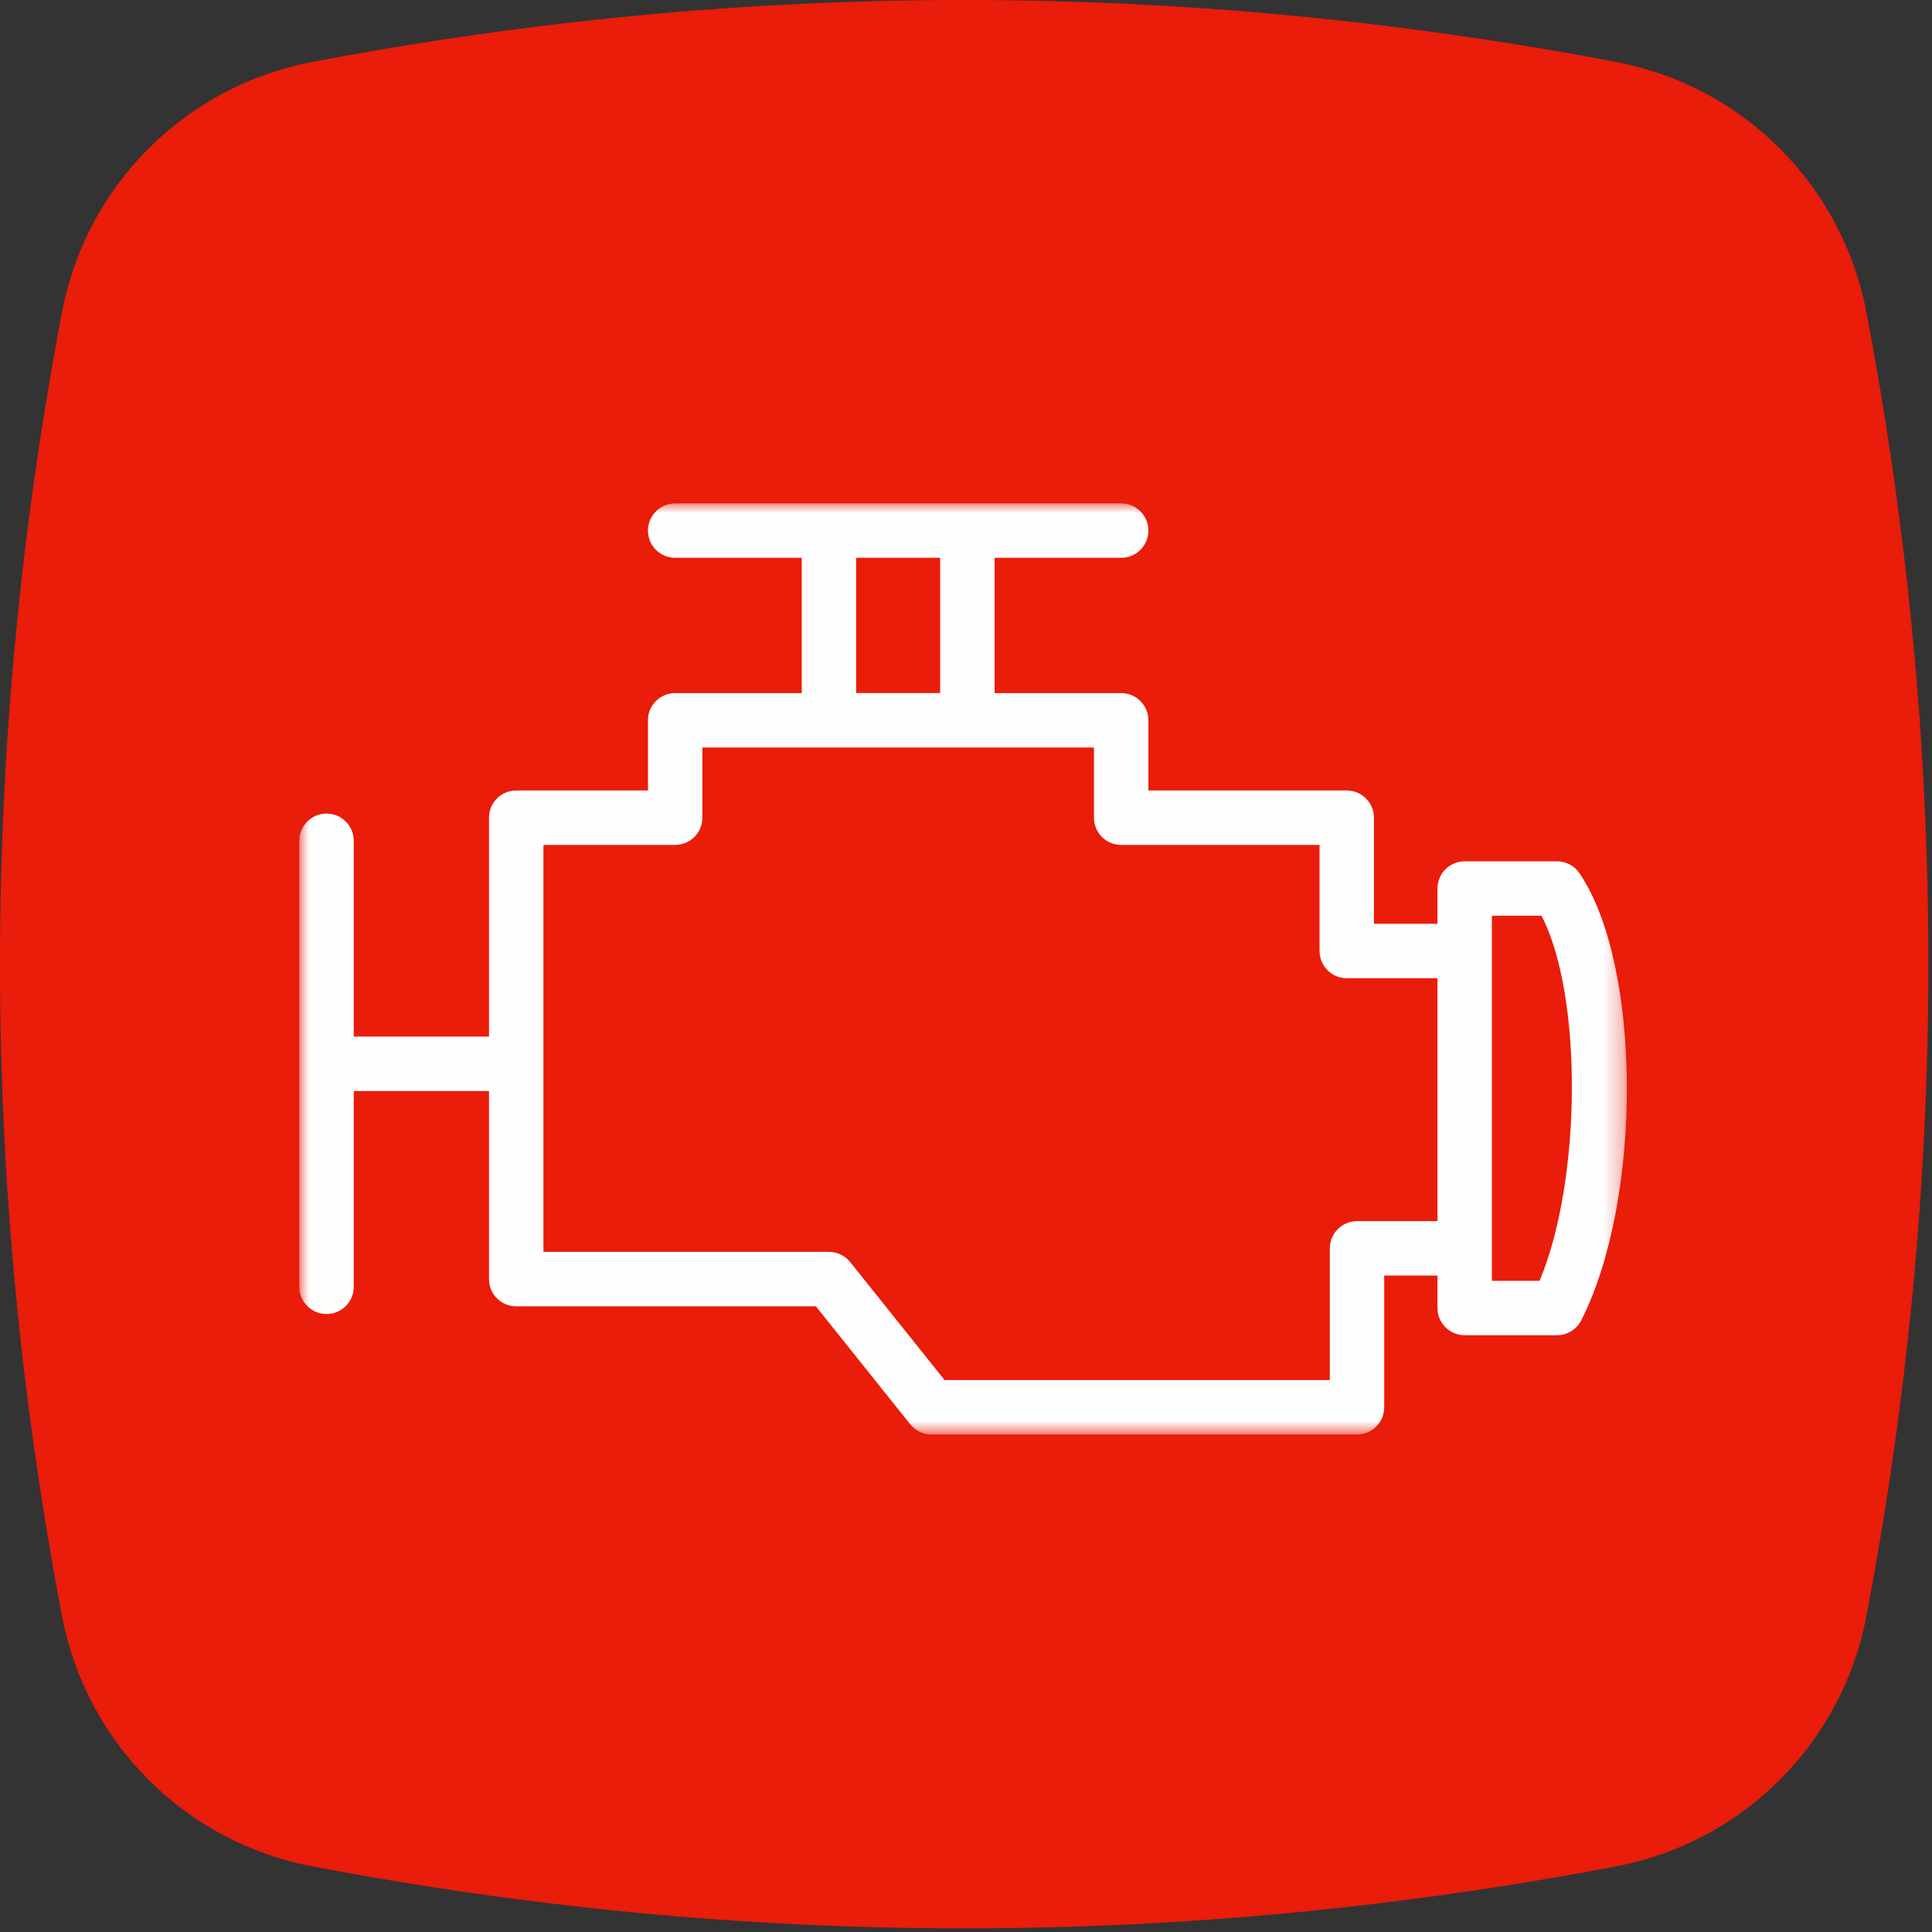 <?xml version="1.0" encoding="UTF-8"?>
<svg width="100px" height="100px" viewBox="0 0 100 100" version="1.1" xmlns="http://www.w3.org/2000/svg" xmlns:xlink="http://www.w3.org/1999/xlink">
    <rect x="0" y="0" width="100" height="100" fill="#333333" stroke="none"/>
    <!-- Generator: Sketch 51.3 (57544) - http://www.bohemiancoding.com/sketch -->
    <title>motore</title>
    <desc>Created with Sketch.</desc>
    <defs>
        <polygon id="path-1" points="0 -0 68.713 -0 68.713 48.193 0 48.193"></polygon>
    </defs>
    <g id="Symbols" stroke="none" stroke-width="1" fill="none" fill-rule="evenodd">
        <g id="motore">
            <g id="Group">
                <g id="Group-12" fill="#EA1C0A">
                    <path d="M83.659,3.21 C72.41,1.068 61.154,0 49.905,0 C38.656,0 27.403,1.068 16.155,3.21 C9.592,4.456 4.462,9.587 3.212,16.149 C-1.071,38.652 -1.071,61.155 3.212,83.658 C4.462,90.227 9.592,95.351 16.155,96.601 C27.403,98.742 38.656,99.811 49.905,99.811 C61.154,99.811 72.41,98.742 83.659,96.601 C90.221,95.351 95.349,90.227 96.602,83.658 C100.881,61.155 100.881,38.652 96.602,16.149 C95.348,9.587 90.221,4.456 83.659,3.21" id="Fill-1"></path>
                </g>
                <g id="Group-3" transform="translate(15.493, 26.056)">
                    <mask id="mask-2" fill="white">
                        <use xlink:href="#path-1"></use>
                    </mask>
                    <g id="Clip-2"></g>
                    <path d="M64.195,40.239 L61.727,40.239 L61.727,38.558 L61.727,23.168 L61.727,21.342 L64.295,21.342 C66.431,25.453 66.383,35.024 64.195,40.239 Z M54.746,37.15 C53.969,37.15 53.338,37.781 53.338,38.558 L53.338,45.377 L33.398,45.377 L28.514,39.271 C28.247,38.936 27.842,38.742 27.414,38.742 L12.635,38.742 L12.635,17.677 L19.453,17.677 C20.23,17.677 20.861,17.046 20.861,16.269 L20.861,12.635 L41.13,12.635 L41.13,16.269 C41.13,17.046 41.761,17.677 42.539,17.677 L52.807,17.677 L52.807,23.168 C52.807,23.946 53.438,24.577 54.215,24.577 L58.91,24.577 L58.91,37.15 L54.746,37.15 Z M28.822,9.817 L33.17,9.817 L33.17,2.817 L28.822,2.817 L28.822,9.817 Z M66.26,19.142 C65.998,18.756 65.561,18.525 65.095,18.525 L60.319,18.525 C59.541,18.525 58.91,19.156 58.91,19.934 L58.91,21.76 L55.623,21.76 L55.623,16.269 C55.623,15.491 54.993,14.86 54.215,14.86 L43.947,14.86 L43.947,11.227 C43.947,10.448 43.317,9.818 42.539,9.818 L35.987,9.818 L35.987,2.817 L42.539,2.817 C43.317,2.817 43.947,2.186 43.947,1.408 C43.947,0.631 43.317,-0 42.539,-0 L19.453,-0 C18.675,-0 18.045,0.631 18.045,1.408 C18.045,2.186 18.675,2.817 19.453,2.817 L26.005,2.817 L26.005,9.818 L19.453,9.818 C18.675,9.818 18.045,10.448 18.045,11.227 L18.045,14.86 L11.226,14.86 C10.449,14.86 9.818,15.491 9.818,16.269 L9.818,27.598 L2.817,27.598 L2.817,17.462 C2.817,16.685 2.186,16.054 1.409,16.054 C0.63,16.054 0,16.685 0,17.462 L0,40.548 C0,41.327 0.63,41.957 1.409,41.957 C2.186,41.957 2.817,41.327 2.817,40.548 L2.817,30.415 L9.818,30.415 L9.818,40.15 C9.818,40.928 10.449,41.559 11.226,41.559 L26.738,41.559 L31.621,47.665 C31.888,47.999 32.293,48.193 32.721,48.193 L54.746,48.193 C55.523,48.193 56.154,47.562 56.154,46.785 L56.154,39.967 L58.91,39.967 L58.91,41.647 C58.91,42.424 59.541,43.055 60.319,43.055 L65.095,43.055 C65.625,43.055 66.11,42.758 66.351,42.285 C69.54,36.011 69.492,23.899 66.26,19.142 Z" id="Fill-1" fill="#FEFEFE" mask="url(#mask-2)"></path>
                </g>
            </g>
        </g>
    </g>
</svg>